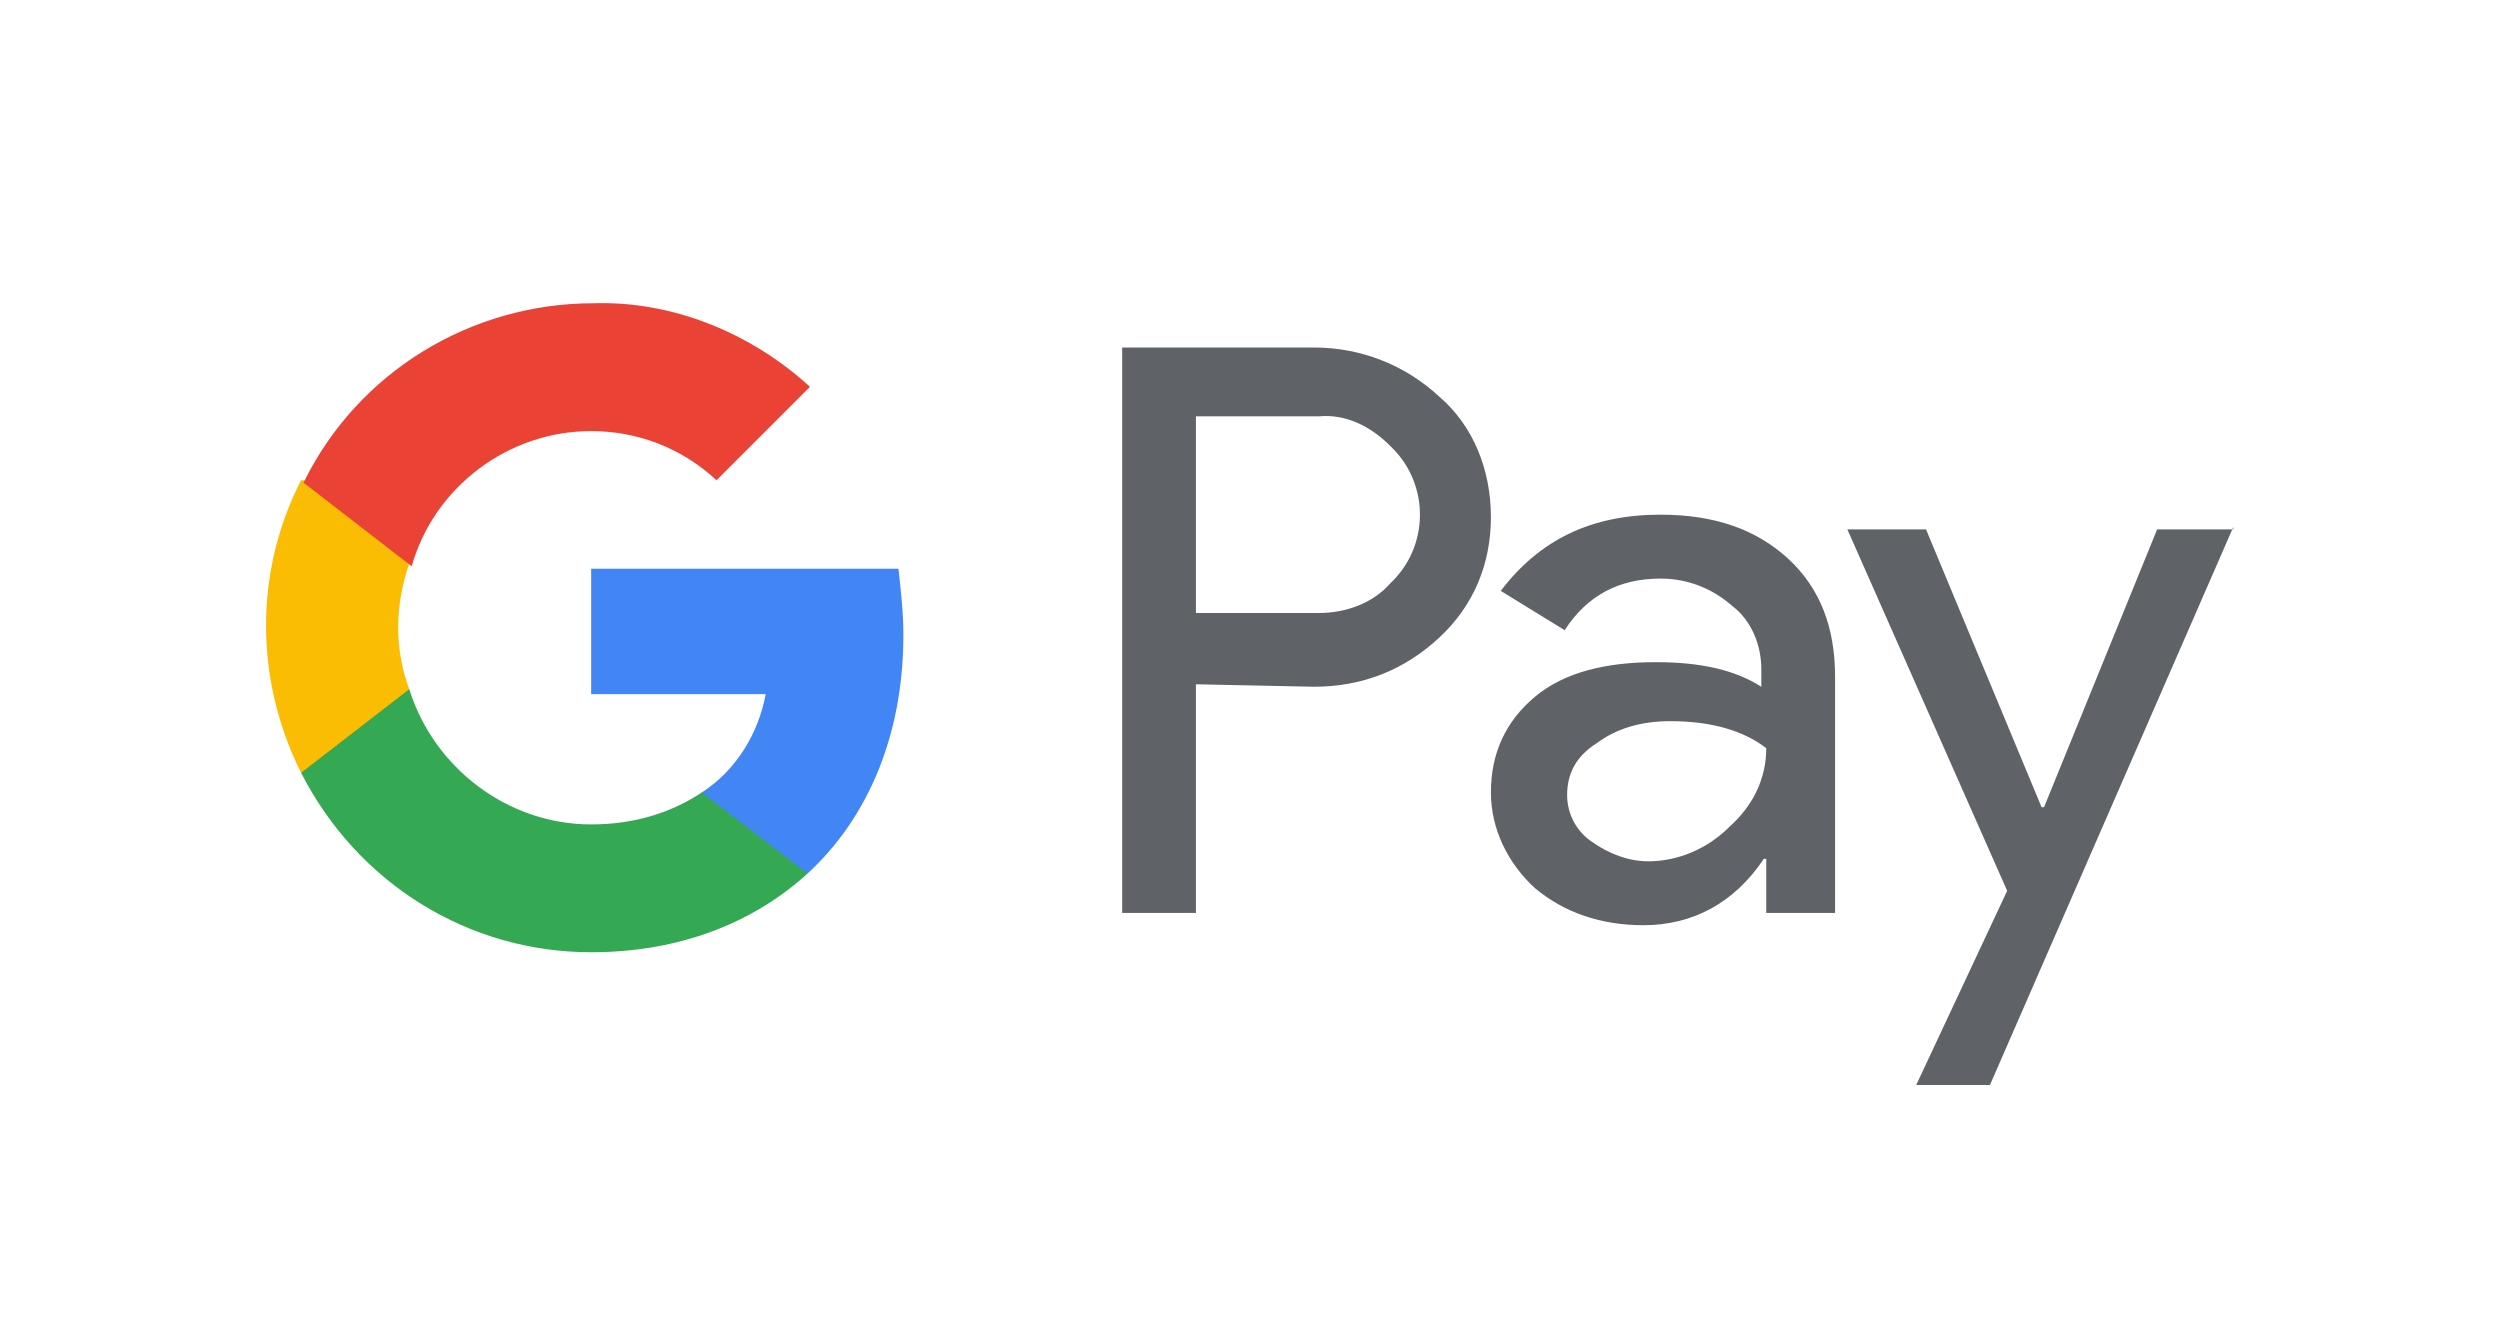 <svg width="150" height="80" viewBox="0 0 150 80" fill="none" xmlns="http://www.w3.org/2000/svg">
<g clip-path="url(#clip0_270_1263)">
<path d="M71.755 41.057V54.775H67.33V20.85H78.835C81.638 20.85 84.293 21.883 86.358 23.8C88.423 25.57 89.455 28.225 89.455 31.027C89.455 33.83 88.423 36.337 86.358 38.255C84.293 40.172 81.785 41.205 78.835 41.205L71.755 41.057ZM71.755 24.98V36.78H79.13C80.753 36.78 82.375 36.19 83.408 35.01C85.768 32.797 85.768 29.11 83.555 26.898L83.408 26.75C82.228 25.57 80.753 24.832 79.13 24.98H71.755Z" fill="#5F6368"/>
<path d="M99.633 30.88C102.878 30.88 105.385 31.765 107.303 33.535C109.22 35.305 110.105 37.665 110.105 40.615V54.775H105.975V51.53H105.828C104.058 54.185 101.55 55.513 98.6 55.513C96.093 55.513 93.88 54.775 92.11 53.3C90.488 51.825 89.455 49.76 89.455 47.547C89.455 45.188 90.34 43.27 92.11 41.795C93.88 40.32 96.388 39.73 99.338 39.73C101.993 39.73 104.058 40.172 105.68 41.205V40.172C105.68 38.697 105.09 37.222 103.91 36.337C102.73 35.305 101.255 34.715 99.633 34.715C97.125 34.715 95.208 35.748 93.88 37.812L90.045 35.453C92.405 32.355 95.503 30.88 99.633 30.88ZM94.028 47.695C94.028 48.875 94.618 49.907 95.503 50.498C96.535 51.235 97.715 51.678 98.895 51.678C100.665 51.678 102.435 50.94 103.763 49.612C105.238 48.285 105.975 46.663 105.975 44.892C104.648 43.86 102.73 43.27 100.223 43.27C98.453 43.27 96.978 43.712 95.798 44.597C94.618 45.335 94.028 46.367 94.028 47.695Z" fill="#5F6368"/>
<path d="M134 31.618L119.397 65.1H114.972L120.43 53.448L110.842 31.765H115.562L122.495 48.433H122.642L129.427 31.765H134V31.618Z" fill="#5F6368"/>
<path d="M54.203 38.108C54.203 36.78 54.055 35.453 53.908 34.125H35.47V41.648H45.943C45.5 44.008 44.173 46.22 42.108 47.547V52.415H48.45C52.138 49.023 54.203 44.008 54.203 38.108Z" fill="#4285F4"/>
<path d="M35.47 57.135C40.78 57.135 45.205 55.365 48.45 52.415L42.107 47.547C40.337 48.727 38.125 49.465 35.47 49.465C30.455 49.465 26.03 46.072 24.555 41.352H18.065V46.367C21.457 53.005 28.095 57.135 35.47 57.135Z" fill="#34A853"/>
<path d="M24.555 41.352C23.67 38.992 23.67 36.337 24.555 33.83V28.815H18.065C15.262 34.272 15.262 40.762 18.065 46.367L24.555 41.352Z" fill="#FBBC04"/>
<path d="M35.47 25.865C38.272 25.865 40.927 26.897 42.992 28.815L48.597 23.21C45.057 19.965 40.337 18.047 35.617 18.195C28.242 18.195 21.457 22.325 18.212 28.962L24.702 33.977C26.03 29.257 30.455 25.865 35.47 25.865Z" fill="#EA4335"/>
</g>
<defs>
<clipPath id="clip0_270_1263">
<rect width="118" height="56.197" fill="white" transform="translate(16 12)"/>
</clipPath>
</defs>
</svg>
